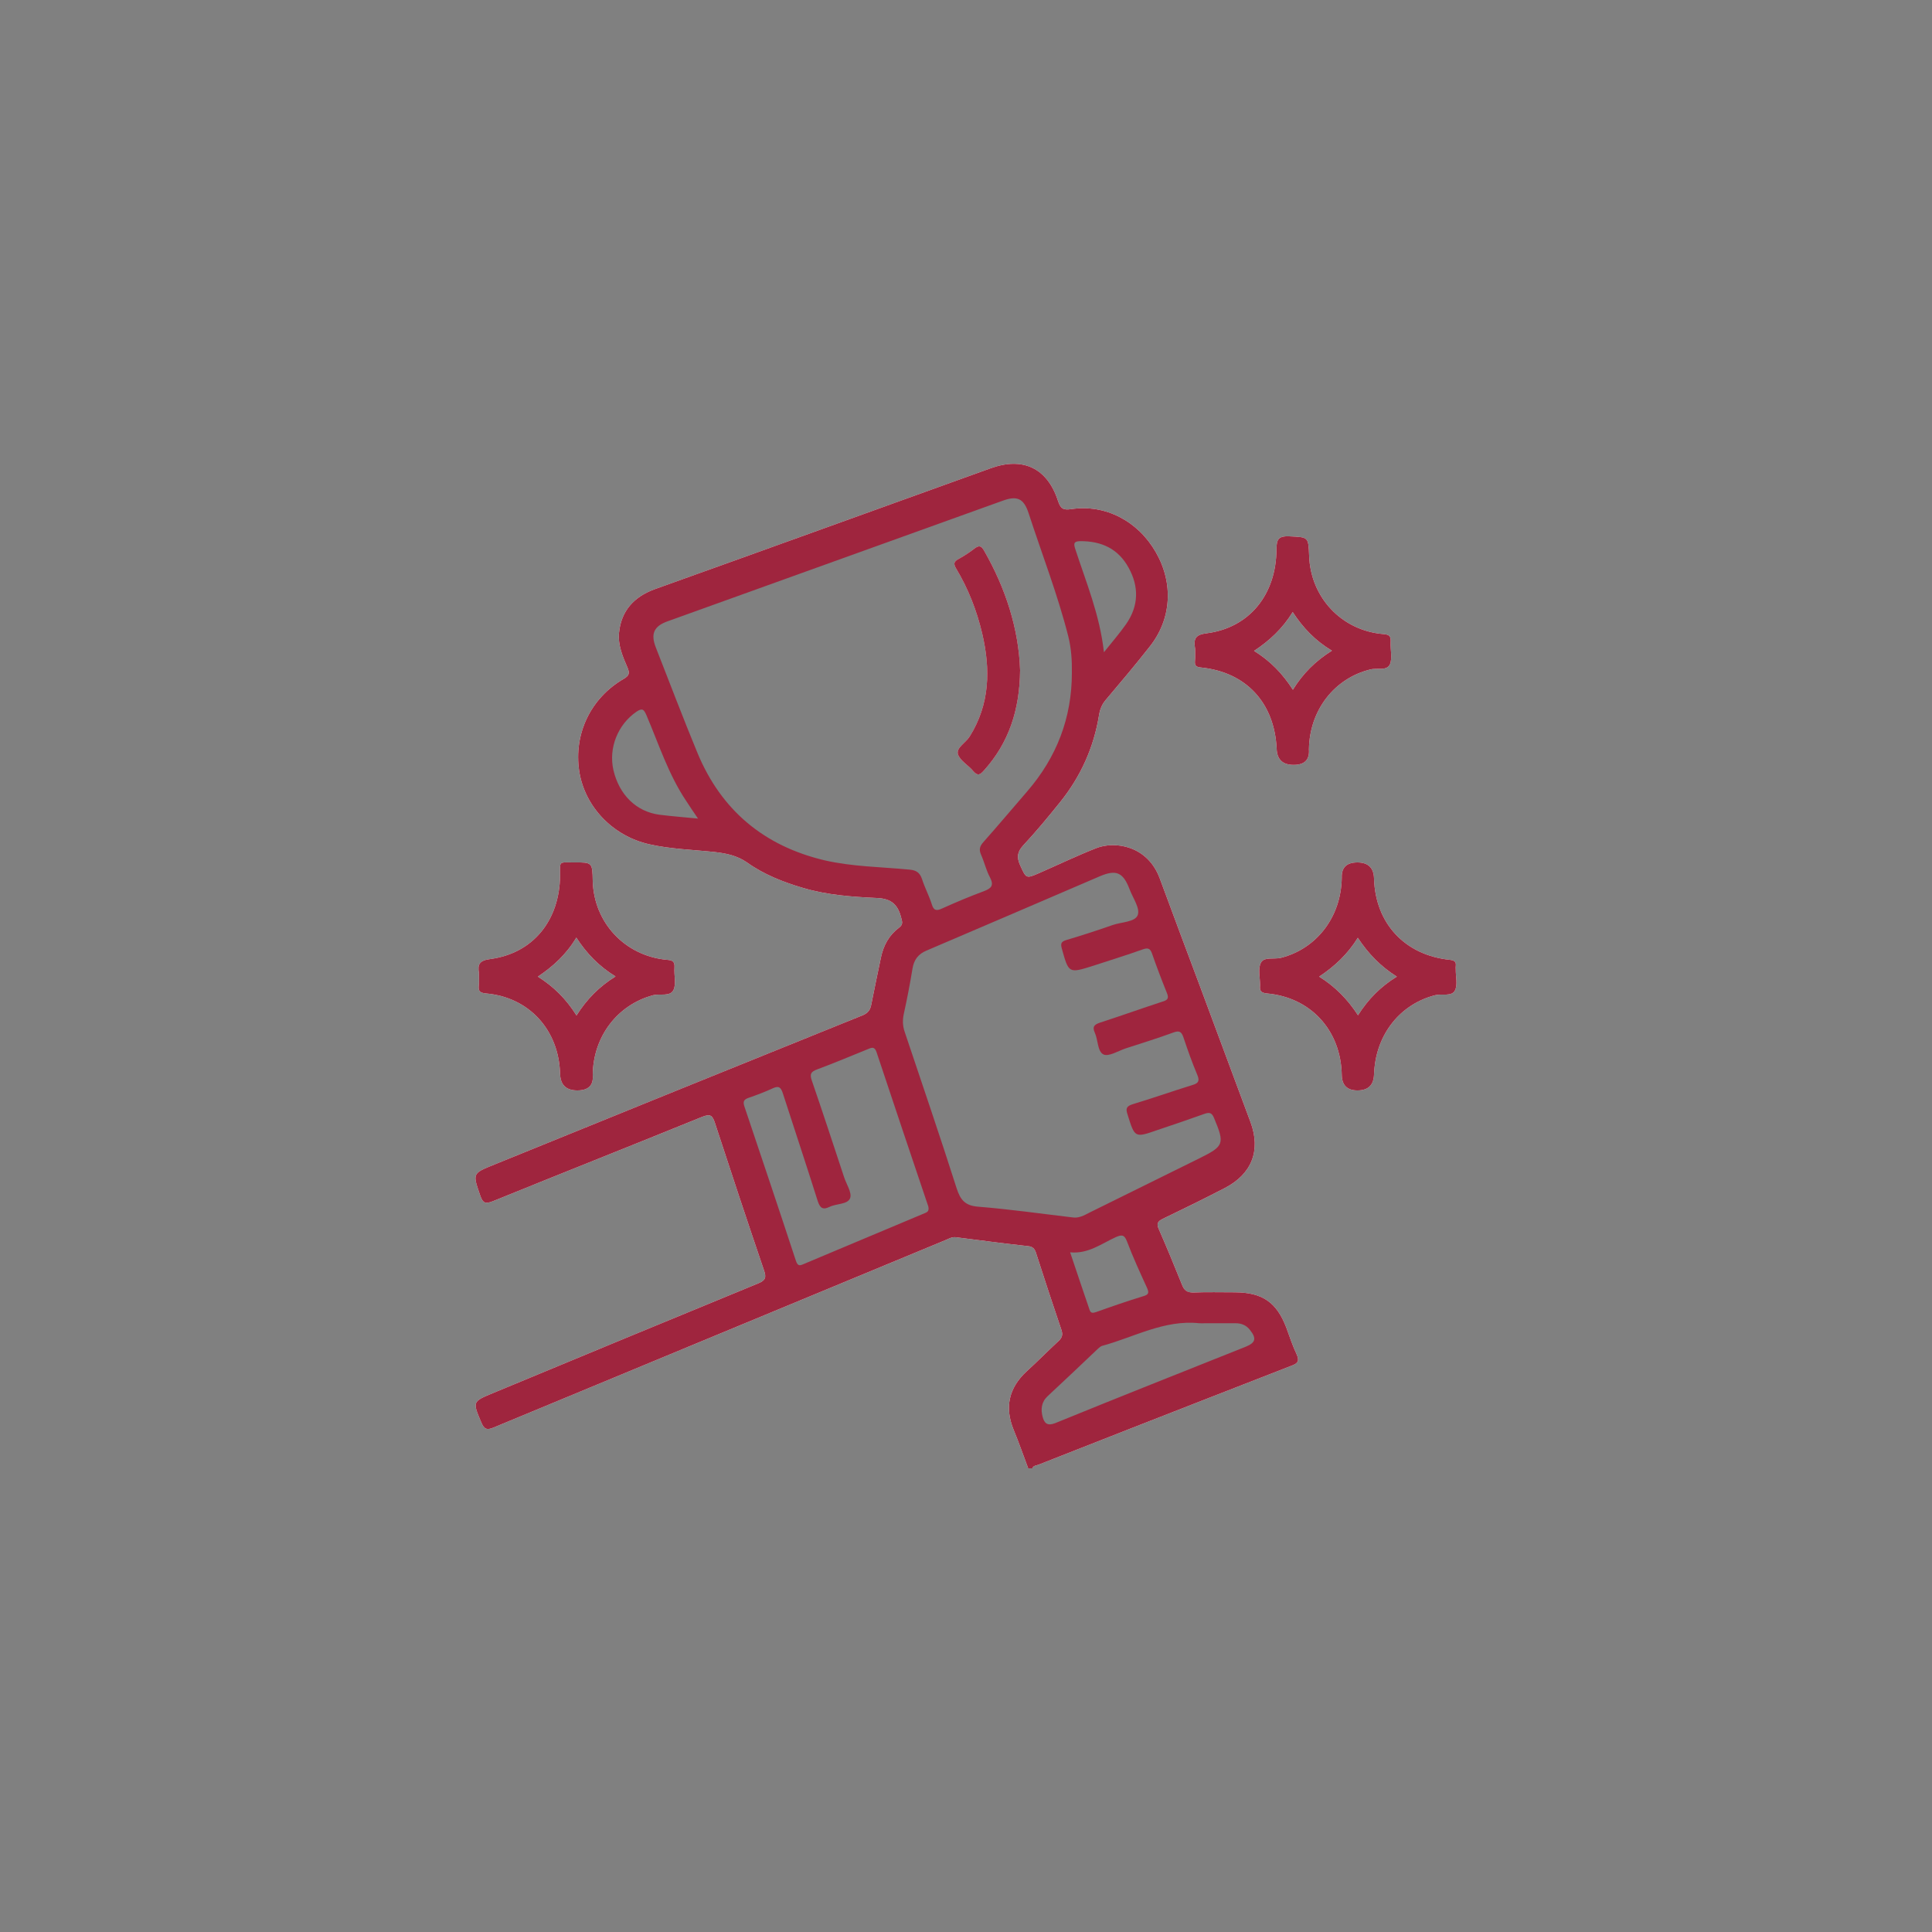 <?xml version="1.0" encoding="UTF-8"?> <svg xmlns="http://www.w3.org/2000/svg" id="Layer_1" data-name="Layer 1" viewBox="0 0 100 100"><rect x="0" y="0" width="100" height="100" fill="#808080" stroke="none"/><defs><style> .cls-1 { fill: #fefefe; } .cls-1, .cls-2 { stroke-width: 0px; } .cls-2 { fill: #9f253e; } </style></defs><path class="cls-1" d="M34.91,50.09c.02-.31-.08-.39-.39-.41-2.17-.2-3.78-1.92-3.84-4.08-.02-.96-.02-.97-.98-.96-.82,0-.7-.09-.71.69-.03,2.32-1.4,4.01-3.61,4.31-.56.07-.67.27-.59.73v.16c0,.17.01.34-.01.5-.03.29.09.36.37.39,2.22.19,3.77,1.87,3.84,4.15q.02.87.89.87t.8-.8c.02-2,1.29-3.64,3.13-4.13.36-.09.87.09,1.05-.27.15-.32.02-.76.05-1.15ZM29.84,52.56c-.54-.86-1.18-1.49-2-2.01.79-.53,1.47-1.15,1.99-2.02.54.83,1.18,1.49,2.03,2.01-.85.53-1.49,1.18-2.02,2.02Z"></path><path class="cls-1" d="M67.11,70.09c.17.37.05.49-.29.61-2.78,1.08-5.56,2.17-8.35,3.26-1.57.62-3.14,1.23-4.71,1.85-.12.05-.27.04-.33.19,0-.27.24-.3.41-.37,2.68-1.04,5.36-2.1,8.04-3.14,1.59-.63,3.18-1.26,4.77-1.87.3-.11.4-.27.28-.58-.22-.57-.39-1.16-.66-1.7-.33-.68-.87-1.1-1.63-1.24-.87-.17-1.75-.09-2.63-.11-.72-.01-.79-.05-1.06-.71-.34-.83-.69-1.65-1.03-2.48-.21-.51-.18-.59.3-.84.99-.51,2-.99,2.99-1.5.89-.47,1.52-1.12,1.59-2.19.03-.44-.08-.84-.23-1.24-1.08-2.86-2.14-5.74-3.21-8.61-.48-1.28-.98-2.56-1.43-3.85-.55-1.56-2.22-1.96-3.4-1.41-.94.43-1.89.82-2.84,1.22-.57.24-.66.16-.93-.38-.29-.56-.22-.97.21-1.45.83-.93,1.68-1.86,2.37-2.91.69-1.05,1.15-2.19,1.37-3.41.09-.53.31-.96.65-1.35.68-.82,1.37-1.64,2.03-2.47,2.08-2.63.32-6.26-2.48-6.88-.45-.1-.91-.08-1.36-.05-.72.04-.73.05-.96-.66-.28-.89-.88-1.42-1.77-1.64-.45-.11-.87-.04-1.3.11-5.06,1.83-10.12,3.64-15.18,5.48-.87.32-1.76.61-2.62.96-1.22.49-1.77,1.6-1.43,2.87.07.27.16.52.25.78.21.59.2.6-.31.94-.98.65-1.69,1.5-1.99,2.67-.74,2.92,1.26,5.31,3.84,5.67,1.19.17,2.39.24,3.58.4.29.04.55.13.79.29,1.65,1.14,3.47,1.73,5.46,1.87.67.05,1.34.12,2.01.2.6.07.63.59.82.98.16.33.06.58-.21.81-.49.41-.74.95-.86,1.57-.12.66-.29,1.32-.38,1.99-.08.54-.36.82-.85,1.02-3.14,1.24-6.25,2.52-9.37,3.78-3.29,1.34-6.59,2.67-9.88,4.02-.19.07-.49.1-.47.38.04.38.15.78.44,1.05.17.15.39-.02.57-.09,2.19-.87,4.37-1.75,6.56-2.62,1.31-.53,2.64-1.06,3.96-1.58.61-.25.68-.22.88.39.85,2.52,1.68,5.04,2.52,7.56.19.57.15.65-.41.88-4.43,1.81-8.84,3.68-13.27,5.5-.27.11-.53.21-.8.33q-.51.23-.3.75.31.77,1.13.42c4.86-2.03,9.72-4.04,14.58-6.05,2.59-1.08,5.2-2.12,7.77-3.25.86-.38,1.68-.29,2.53-.18.72.1,1.44.18,2.16.26.4.04.63.24.76.63.42,1.25.82,2.51,1.22,3.77.11.33.05.58-.2.82-.48.45-.91.95-1.43,1.36-.75.6-1.35,1.6-.84,2.9.21.53.42,1.07.62,1.6.07.19.2.38.05.58-.25-.66-.48-1.33-.75-1.98-.48-1.17-.26-2.18.67-3.04.55-.5,1.07-1.03,1.62-1.54.2-.18.27-.33.18-.6-.45-1.33-.89-2.66-1.32-4-.07-.21-.17-.32-.41-.34-1.25-.14-2.49-.3-3.73-.46-.22-.03-.39.09-.57.16-7.78,3.23-15.57,6.45-23.34,9.68-.37.16-.51.1-.66-.26-.45-1.07-.47-1.07.62-1.52,4.57-1.9,9.14-3.79,13.71-5.67.38-.16.44-.3.3-.69-.86-2.53-1.7-5.06-2.53-7.6-.13-.39-.22-.51-.67-.33-3.61,1.47-7.23,2.9-10.84,4.37-.39.15-.51.08-.64-.29-.4-1.16-.42-1.15.72-1.61,6.35-2.58,12.7-5.16,19.05-7.72.3-.12.42-.29.47-.58.16-.81.33-1.62.5-2.43.13-.62.42-1.15.93-1.53.21-.16.18-.28.12-.5-.17-.68-.49-1.01-1.27-1.04-1.27-.06-2.56-.15-3.81-.52-1.02-.3-2.02-.69-2.89-1.31-.53-.37-1.09-.48-1.69-.55-1.13-.12-2.27-.15-3.38-.4-1.91-.43-3.35-1.96-3.63-3.79-.29-1.92.59-3.78,2.3-4.77.29-.17.32-.3.2-.58-.25-.58-.5-1.16-.44-1.8.11-1.15.78-1.87,1.84-2.26,3.38-1.21,6.77-2.43,10.15-3.65,2.41-.87,4.83-1.74,7.24-2.61,1.68-.61,2.94-.01,3.49,1.68.13.39.25.5.7.43,1.77-.26,3.45.63,4.37,2.24.92,1.61.81,3.46-.33,4.89-.73.93-1.5,1.84-2.26,2.74-.2.23-.3.48-.35.77-.27,1.69-.95,3.2-2.02,4.53-.61.76-1.24,1.52-1.91,2.24-.31.34-.34.61-.16,1.02.32.7.3.71,1.01.4.98-.43,1.94-.89,2.93-1.28.96-.38,2.66-.14,3.29,1.57.68,1.85,1.38,3.7,2.07,5.55.87,2.36,1.76,4.71,2.63,7.07.54,1.46.06,2.68-1.33,3.4-1.06.55-2.14,1.08-3.22,1.6-.26.13-.33.24-.2.53.42.96.82,1.93,1.21,2.9.11.27.25.39.56.38.72-.03,1.45-.01,2.18-.01,1.42.01,2.15.52,2.65,1.83.17.46.32.93.53,1.37Z"></path><path class="cls-1" d="M71.98,33.24c.02-.29-.05-.4-.38-.42-2.16-.18-3.77-1.9-3.84-4.06-.04-.99-.04-.95-1.03-1-.54-.02-.66.14-.66.67-.01,2.35-1.41,4.07-3.62,4.35-.57.07-.67.28-.6.74.01.03.01.07.01.1,0,.2.01.41-.01.61-.02.24.09.3.32.32,2.33.24,3.8,1.83,3.91,4.21q.03.83.88.83t.79-.8c.03-2.03,1.31-3.68,3.18-4.14.34-.09.85.09,1.01-.26.14-.32.02-.76.04-1.15ZM66.92,35.7c-.54-.84-1.17-1.49-2.01-2.01.8-.53,1.47-1.15,2-2.01.53.81,1.15,1.47,2.03,2-.85.53-1.51,1.19-2.02,2.02Z"></path><path class="cls-1" d="M75.35,50.16s-.01-.1,0-.15c.03-.24-.07-.3-.31-.33-2.32-.24-3.85-1.88-3.92-4.2q-.02-.84-.86-.84t-.81.79c-.03,2.03-1.3,3.68-3.16,4.15-.35.08-.86-.06-1.02.24-.17.3-.05.76-.05,1.15v.05c-.03.27.06.37.35.4,2.27.2,3.84,1.91,3.88,4.23q.02.79.81.79.84,0,.86-.84s.01-.1.01-.15c.12-1.95,1.37-3.49,3.16-3.94.35-.09.85.09,1.02-.25.15-.3.03-.73.04-1.1ZM70.29,52.55c-.54-.83-1.18-1.48-2.01-2,.81-.54,1.47-1.16,2-2.01.54.82,1.18,1.48,2.02,2.01-.83.51-1.48,1.16-2.01,2Z"></path><path class="cls-2" d="M49.49,29.43c-.15-.25-.12-.37.13-.5.29-.16.58-.35.85-.56.22-.16.33-.1.46.12,1.13,1.97,1.8,4.07,1.87,6.2-.02,2.05-.58,3.76-1.88,5.2-.19.21-.31.29-.54.03-.25-.31-.7-.55-.8-.89-.09-.33.41-.59.61-.91,1.05-1.68,1.08-3.47.65-5.32-.28-1.19-.72-2.32-1.35-3.37Z"></path><path class="cls-2" d="M67.11,70.09c-.21-.44-.36-.91-.53-1.37-.5-1.31-1.23-1.82-2.65-1.83-.73,0-1.46-.02-2.18.01-.31,0-.45-.11-.56-.38-.39-.97-.79-1.94-1.21-2.9-.13-.29-.06-.4.2-.53,1.08-.52,2.16-1.05,3.22-1.6,1.39-.72,1.87-1.94,1.33-3.4-.87-2.36-1.76-4.71-2.63-7.07-.69-1.85-1.39-3.7-2.07-5.55-.63-1.71-2.33-1.95-3.29-1.57-.99.39-1.95.85-2.93,1.28-.71.31-.69.3-1.01-.4-.18-.41-.15-.68.16-1.02.67-.72,1.3-1.48,1.91-2.24,1.07-1.33,1.75-2.84,2.02-4.53.05-.29.15-.54.35-.77.76-.9,1.53-1.81,2.26-2.74,1.14-1.43,1.25-3.28.33-4.89-.92-1.61-2.6-2.5-4.37-2.24-.45.07-.57-.04-.7-.43-.55-1.69-1.81-2.29-3.49-1.68-2.41.87-4.83,1.74-7.24,2.61-3.38,1.22-6.77,2.44-10.15,3.65-1.06.39-1.73,1.11-1.84,2.26-.06.64.19,1.22.44,1.8.12.28.09.41-.2.58-1.71.99-2.59,2.85-2.3,4.77.28,1.83,1.72,3.36,3.63,3.79,1.11.25,2.25.28,3.38.4.6.07,1.16.18,1.69.55.87.62,1.87,1.01,2.89,1.31,1.25.37,2.54.46,3.81.52.78.03,1.1.36,1.27,1.04.06.22.09.34-.12.5-.51.38-.8.91-.93,1.53-.17.81-.34,1.62-.5,2.43-.05.29-.17.46-.47.58-6.35,2.56-12.7,5.14-19.05,7.72-1.14.46-1.12.45-.72,1.61.13.37.25.44.64.29,3.61-1.47,7.23-2.9,10.84-4.37.45-.18.54-.06.67.33.83,2.54,1.67,5.07,2.53,7.6.14.39.08.53-.3.69-4.57,1.88-9.14,3.77-13.71,5.67-1.09.45-1.07.45-.62,1.52.15.36.29.42.66.26,7.77-3.23,15.56-6.45,23.34-9.68.18-.07.35-.19.57-.16,1.24.16,2.48.32,3.73.46.24.02.34.13.41.34.43,1.34.87,2.67,1.32,4,.09.27.02.42-.18.6-.55.51-1.07,1.04-1.62,1.54-.93.86-1.15,1.87-.67,3.04.27.65.5,1.32.75,1.98h.21c.06-.15.21-.14.33-.19,1.57-.62,3.14-1.23,4.71-1.85,2.79-1.09,5.57-2.18,8.35-3.26.34-.12.46-.24.29-.61ZM53.97,73.35c-.11-.4-.07-.78.25-1.08.88-.82,1.75-1.64,2.62-2.47.06-.05.13-.12.21-.14,1.66-.45,3.21-1.36,5.02-1.17.1.01.21,0,.31,0h1.57c.3,0,.56.1.75.35.35.44.29.66-.23.87-3.28,1.31-6.57,2.61-9.85,3.95-.41.16-.56.01-.65-.31ZM49.51,61.49c-.86-2.7-1.78-5.38-2.68-8.07-.11-.31-.12-.61-.05-.94.17-.77.32-1.55.45-2.34.07-.45.29-.76.73-.94,2.99-1.28,5.99-2.56,8.98-3.85.83-.35,1.19-.2,1.52.66.17.46.56,1,.43,1.35-.13.37-.85.36-1.3.52-.8.28-1.6.54-2.41.78-.26.08-.29.19-.22.44.36,1.29.35,1.29,1.65.88.85-.28,1.7-.54,2.54-.84.28-.1.39-.04.48.22.24.69.5,1.37.77,2.04.12.29.02.37-.25.45-1.07.35-2.13.73-3.21,1.08-.29.1-.42.2-.27.53.17.37.13.97.45,1.12.27.12.75-.18,1.13-.31.83-.27,1.67-.53,2.49-.83.3-.11.41-.04.51.24.22.66.45,1.31.72,1.95.13.31.07.44-.25.53-1.03.32-2.05.68-3.08.99-.32.1-.39.21-.28.53.38,1.22.37,1.22,1.55.81.81-.27,1.63-.55,2.44-.84.26-.09.38-.05.49.22.56,1.34.52,1.45-.77,2.09-1.89.93-3.78,1.87-5.67,2.8-.29.15-.57.31-.91.25-1.61-.19-3.22-.42-4.84-.55-.69-.05-.94-.34-1.14-.97ZM47.85,62.8c-2.09.88-4.17,1.75-6.26,2.63-.2.09-.3.1-.39-.16-.88-2.68-1.78-5.35-2.68-8.03-.07-.23-.01-.33.21-.41.43-.15.86-.31,1.27-.5.32-.15.42-.04.52.26.6,1.86,1.22,3.72,1.81,5.59.12.36.27.45.6.29.36-.18.94-.12,1.07-.45.11-.28-.19-.72-.31-1.09-.55-1.67-1.1-3.34-1.67-5-.12-.34-.05-.46.28-.58.89-.33,1.76-.7,2.63-1.05.21-.09.34-.13.44.16.88,2.65,1.77,5.29,2.66,7.93,0,.01.01.01.01.02v.02h.01v.02c.06.28-.1.3-.2.35ZM34.13,42.17c-1.2-.16-2.08-1.03-2.38-2.31-.26-1.15.23-2.36,1.19-3.02.31-.21.39-.12.52.18.64,1.5,1.14,3.07,2.06,4.44.18.28.37.56.61.91-.72-.07-1.36-.12-2-.2ZM36.1,38.97c-.75-1.81-1.44-3.64-2.16-5.47-.27-.7-.09-1.09.61-1.34,5.78-2.08,11.56-4.16,17.34-6.24.76-.28,1.1-.12,1.35.64.69,2.12,1.5,4.2,2.05,6.36.16.63.2,1.27.19,1.91,0,2.33-.79,4.37-2.31,6.13-.76.88-1.51,1.77-2.29,2.65-.18.21-.21.38-.1.63.17.38.26.8.46,1.17.22.43.07.57-.32.72-.73.27-1.44.57-2.15.89-.28.13-.44.13-.54-.21-.14-.45-.37-.87-.51-1.32-.12-.34-.31-.45-.66-.48-1.46-.14-2.95-.15-4.38-.48-3.13-.74-5.35-2.59-6.58-5.56ZM55.9,28.01c1.11-.01,1.98.39,2.52,1.38.54.98.52,1.97-.13,2.91-.33.47-.71.91-1.15,1.46-.22-1.96-.93-3.63-1.49-5.36-.08-.26-.08-.38.25-.39ZM59.18,67.09c-.82.25-1.63.53-2.44.82-.18.06-.29.07-.35-.13-.33-.97-.66-1.94-1-2.96.93.09,1.61-.44,2.35-.78.3-.13.45-.16.59.21.31.82.68,1.62,1.04,2.41.11.25.09.35-.19.43Z"></path><path class="cls-2" d="M71.98,33.24c.02-.29-.05-.4-.38-.42-2.16-.18-3.77-1.9-3.84-4.06-.04-.99-.04-.95-1.03-1-.54-.02-.66.14-.66.67-.01,2.35-1.41,4.07-3.62,4.35-.57.07-.67.28-.6.74.01.03.01.07.01.1,0,.2.01.41-.01.61-.02.24.09.3.32.32,2.33.24,3.8,1.83,3.91,4.21q.03.83.88.83t.79-.8c.03-2.03,1.31-3.68,3.18-4.14.34-.09.85.09,1.01-.26.14-.32.02-.76.04-1.15ZM66.92,35.7c-.54-.84-1.17-1.49-2.01-2.01.8-.53,1.47-1.15,2-2.01.53.81,1.15,1.47,2.03,2-.85.53-1.51,1.19-2.02,2.02Z"></path><path class="cls-2" d="M34.91,50.09c.02-.31-.08-.39-.39-.41-2.17-.2-3.78-1.92-3.84-4.08-.02-.96-.02-.97-.98-.96-.82,0-.7-.09-.71.69-.03,2.32-1.4,4.01-3.61,4.31-.56.07-.67.27-.59.73v.16c0,.17.01.34-.01.5-.03.29.09.36.37.39,2.22.19,3.77,1.87,3.84,4.15q.02.87.89.87t.8-.8c.02-2,1.29-3.64,3.13-4.13.36-.09.87.09,1.05-.27.15-.32.02-.76.05-1.15ZM29.84,52.56c-.54-.86-1.18-1.49-2-2.01.79-.53,1.47-1.15,1.99-2.02.54.83,1.18,1.49,2.03,2.01-.85.53-1.49,1.18-2.02,2.02Z"></path><path class="cls-2" d="M75.35,50.16s-.01-.1,0-.15c.03-.24-.07-.3-.31-.33-2.32-.24-3.85-1.88-3.92-4.2q-.02-.84-.86-.84t-.81.79c-.03,2.03-1.3,3.68-3.16,4.15-.35.08-.86-.06-1.02.24-.17.3-.05.76-.05,1.15v.05c-.03.27.06.37.35.4,2.27.2,3.84,1.91,3.88,4.23q.02.79.81.79.84,0,.86-.84s.01-.1.01-.15c.12-1.95,1.37-3.49,3.16-3.94.35-.09.85.09,1.02-.25.15-.3.03-.73.04-1.1ZM70.29,52.55c-.54-.83-1.18-1.48-2.01-2,.81-.54,1.47-1.16,2-2.01.54.82,1.18,1.48,2.02,2.01-.83.51-1.48,1.16-2.01,2Z"></path><path class="cls-1" d="M52.8,34.69c-.02,2.05-.58,3.76-1.88,5.2-.19.21-.31.29-.54.03-.25-.31-.7-.55-.8-.89-.09-.33.41-.59.61-.91,1.05-1.68,1.08-3.47.65-5.32-.28-1.19-.72-2.32-1.35-3.37-.15-.25-.12-.37.13-.5.29-.16.58-.35.85-.56.22-.16.33-.1.46.12,1.13,1.97,1.8,4.07,1.87,6.2Z"></path><path class="cls-2" d="M52.8,34.69c-.02,2.05-.58,3.76-1.88,5.2-.19.21-.31.29-.54.03-.25-.31-.7-.55-.8-.89-.09-.33.41-.59.61-.91,1.05-1.68,1.08-3.47.65-5.32-.28-1.19-.72-2.32-1.35-3.37-.15-.25-.12-.37.13-.5.29-.16.58-.35.85-.56.22-.16.33-.1.46.12,1.13,1.97,1.8,4.07,1.87,6.2Z"></path></svg> 
